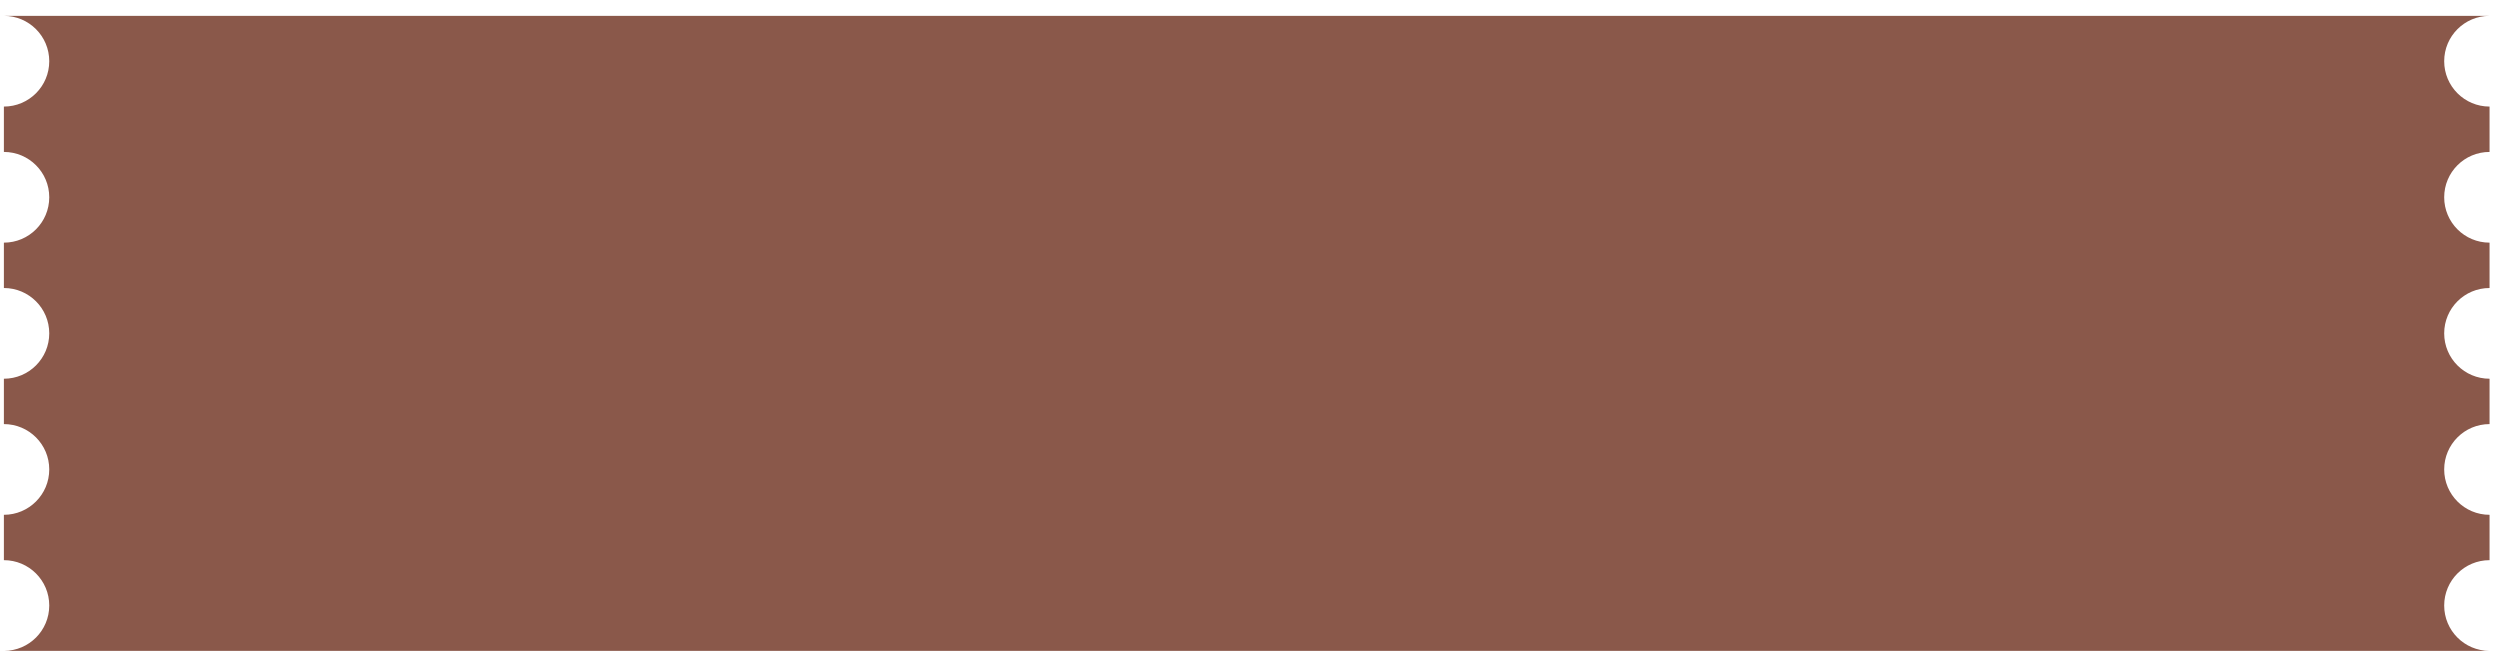 <?xml version="1.0" encoding="UTF-8"?> <svg xmlns="http://www.w3.org/2000/svg" width="151" height="40" viewBox="0 0 151 40" fill="none"> <path fill-rule="evenodd" clip-rule="evenodd" d="M150.369 0.958H0.235V0.958C0.235 0.958 0.235 0.958 0.235 0.958C1.748 0.958 2.975 2.184 2.975 3.697C2.975 5.21 1.748 6.437 0.235 6.437C0.235 6.437 0.235 6.437 0.235 6.437V9.177C0.235 9.177 0.235 9.177 0.235 9.177C1.748 9.177 2.975 10.403 2.975 11.916C2.975 13.429 1.748 14.656 0.235 14.656C0.235 14.656 0.235 14.656 0.235 14.656V17.396C0.235 17.396 0.235 17.396 0.235 17.396C1.748 17.396 2.975 18.622 2.975 20.135C2.975 21.648 1.748 22.875 0.235 22.875C0.235 22.875 0.235 22.875 0.235 22.875V25.615C0.235 25.615 0.235 25.615 0.235 25.615C1.748 25.615 2.975 26.841 2.975 28.354C2.975 29.867 1.748 31.094 0.235 31.094C0.235 31.094 0.235 31.094 0.235 31.094V33.834C0.235 33.834 0.235 33.834 0.235 33.834C1.748 33.834 2.975 35.06 2.975 36.573C2.975 38.083 1.754 39.307 0.246 39.313H150.358C148.85 39.307 147.629 38.083 147.629 36.573C147.629 35.06 148.856 33.834 150.369 33.834V31.094C148.856 31.094 147.629 29.867 147.629 28.354C147.629 26.841 148.856 25.615 150.369 25.615L150.369 22.875C148.856 22.875 147.629 21.648 147.629 20.135C147.629 18.622 148.856 17.396 150.369 17.396V14.656C148.856 14.656 147.629 13.429 147.629 11.916C147.629 10.403 148.856 9.177 150.369 9.177V6.437C148.856 6.437 147.629 5.21 147.629 3.697C147.629 2.184 148.856 0.958 150.369 0.958Z" fill="#8A584A"></path> </svg> 
